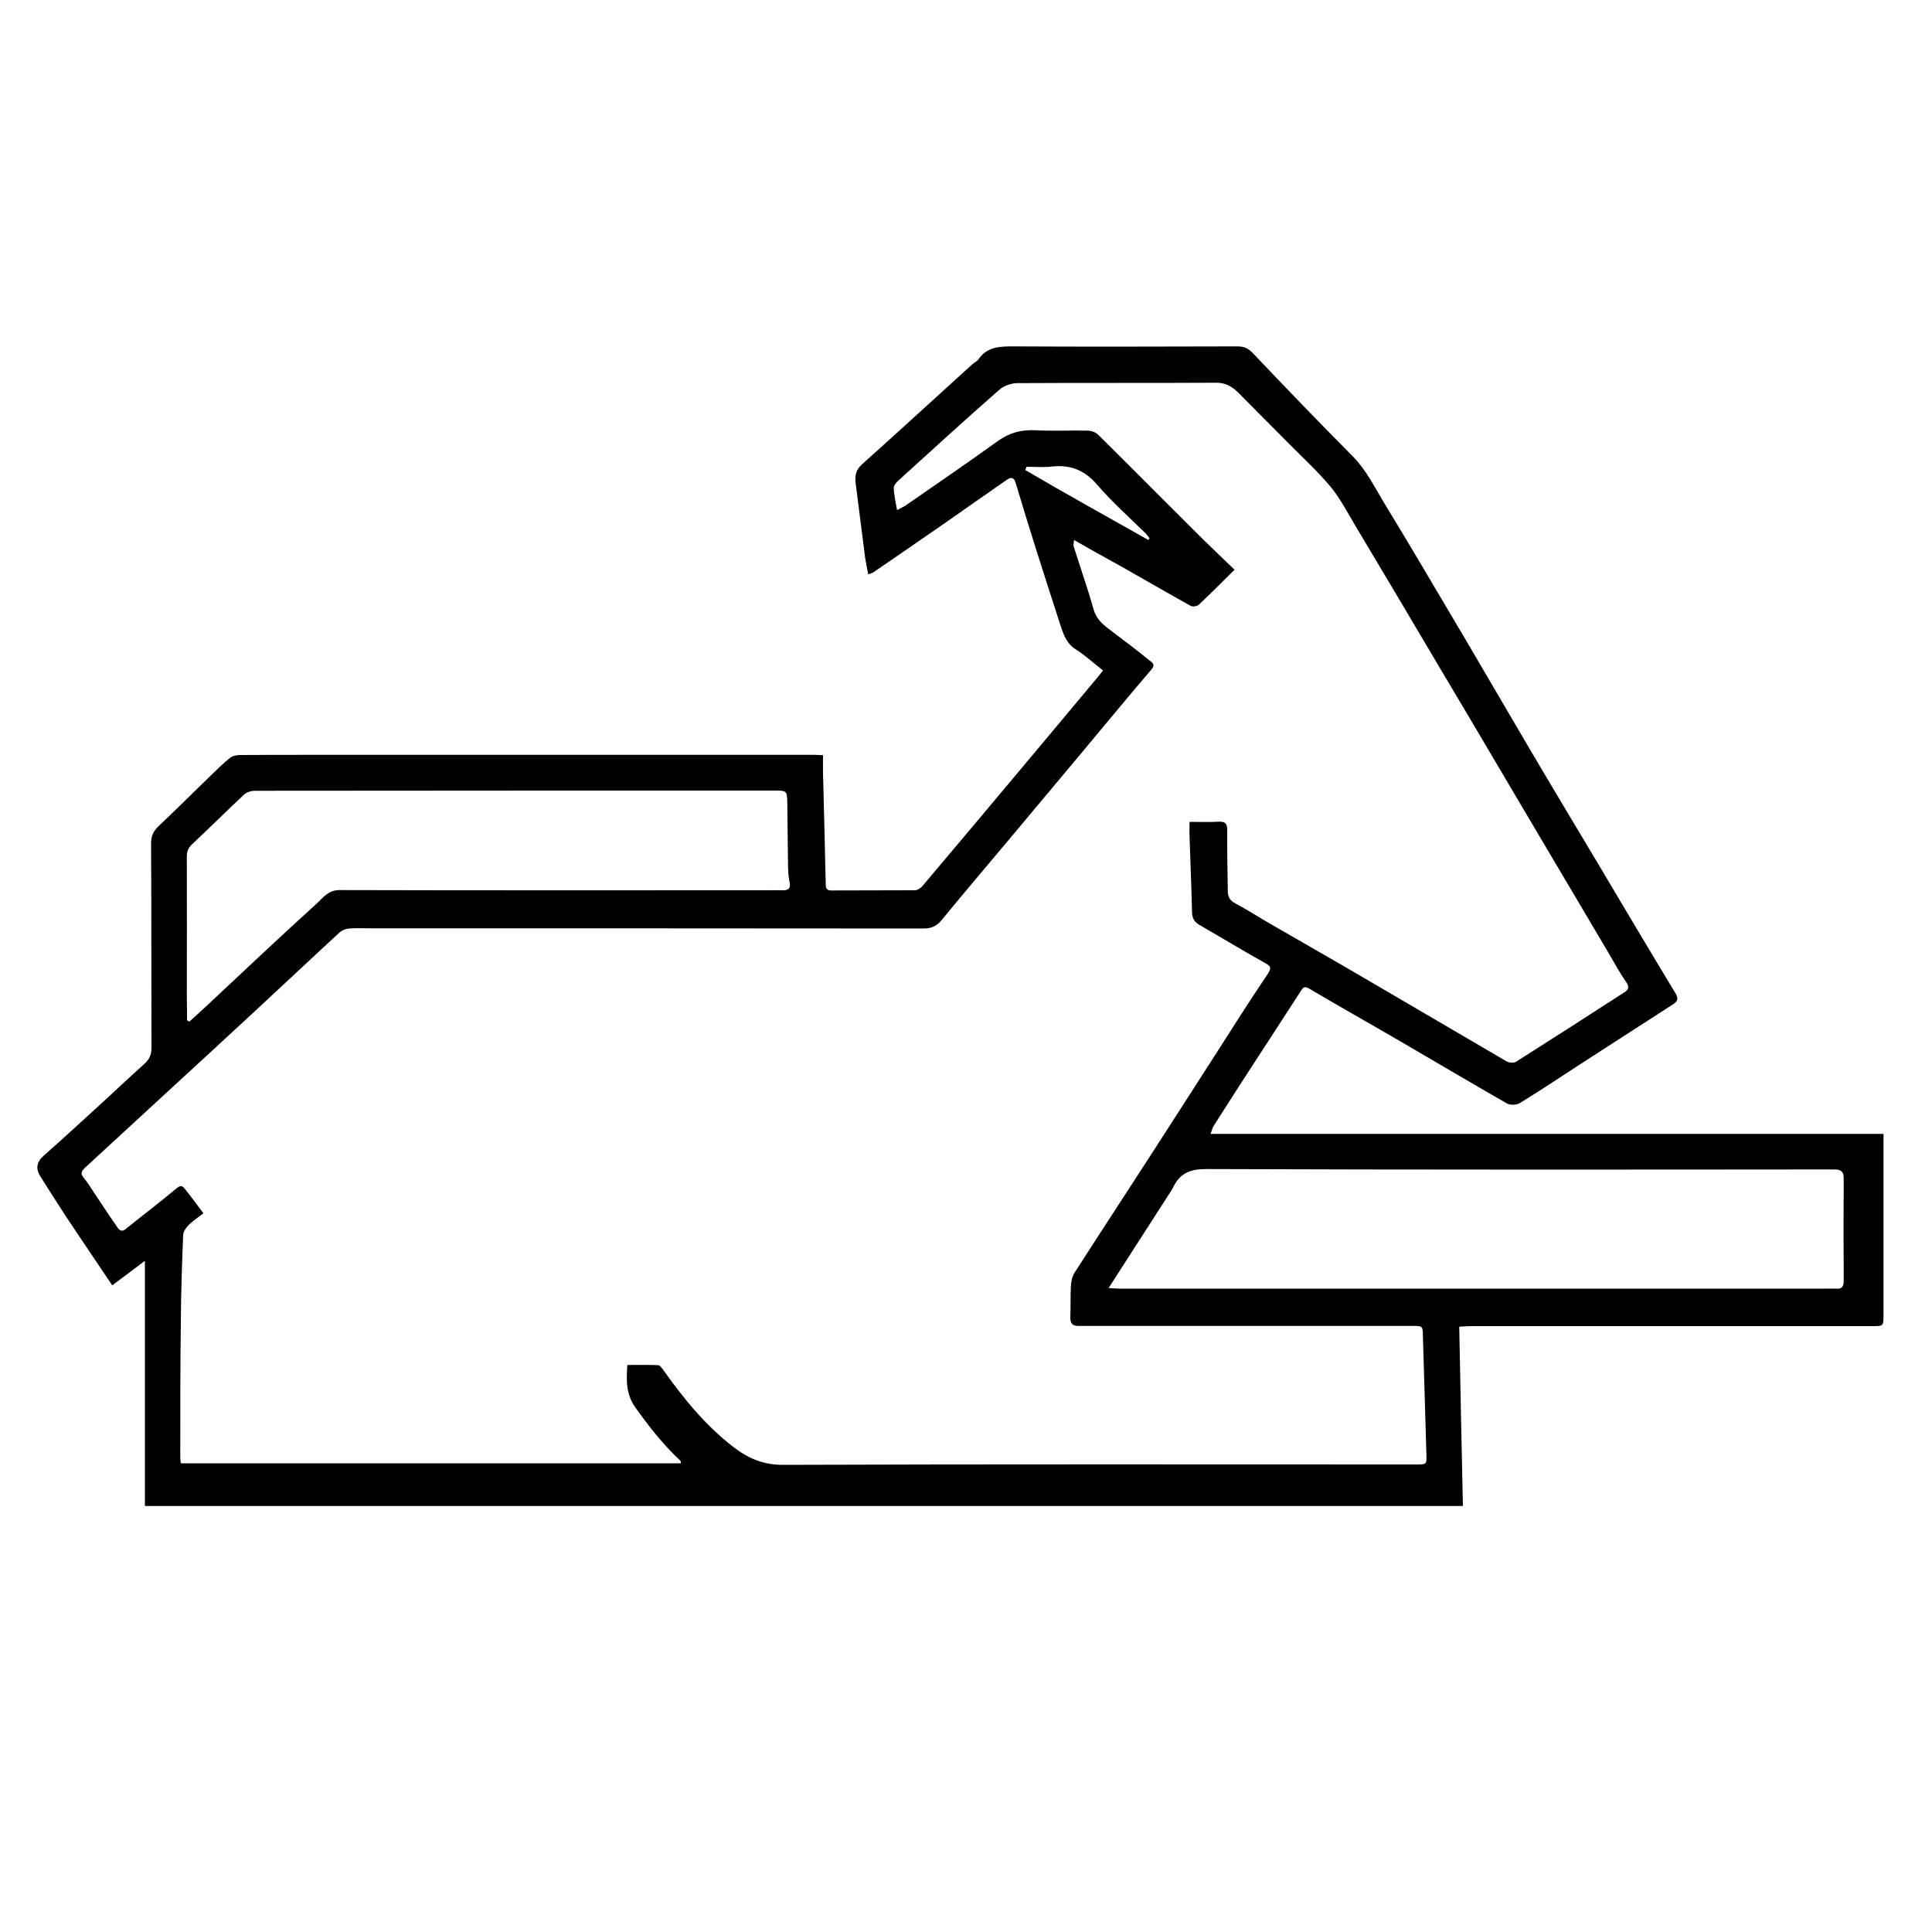 <?xml version="1.0" encoding="utf-8"?>
<!-- Generator: Adobe Illustrator 23.0.3, SVG Export Plug-In . SVG Version: 6.00 Build 0)  -->
<svg version="1.1" id="Layer_1" xmlns="http://www.w3.org/2000/svg" xmlns:xlink="http://www.w3.org/1999/xlink" x="0px" y="0px"
	 viewBox="0 0 1000 1000" style="enable-background:new 0 0 1000 1000;" xml:space="preserve">
<g>
	<path d="M626.6,586.9c116.6,0,232.1,0,348.3,0c0,1.8,0,3.4,0,5c0,29.5,0,59,0,88.5c0,6,0,6-5.9,6c-69.1,0-138.3,0-207.4,0
		c-2,0-4.1,0.2-6.3,0.3c0.6,31.1,1.2,61.8,1.9,92.8c-227.7,0-454.8,0-682.2,0c0-41.9,0-83.7,0-126.9c-6,4.5-11.3,8.5-16.9,12.7
		c-8.3-12.4-16.5-24.4-24.5-36.5c-4.3-6.6-8.5-13.2-12.7-19.9c-2.6-4.1-1.9-7.5,1.7-10.7c9.6-8.5,19.1-17.2,28.5-25.8
		c7.9-7.2,15.6-14.6,23.6-21.7c2.5-2.3,3.7-4.6,3.7-8.2c-0.1-35.3,0-70.7-0.2-106c0-3.8,1.2-6.4,3.9-8.9
		c9.1-8.6,17.9-17.4,26.9-26.1c3.2-3.1,6.4-6.3,9.9-9.1c1.3-1.1,3.5-1.6,5.3-1.6c13.7-0.1,27.4-0.1,41.1-0.1c85.3,0,170.7,0,256,0
		c1.3,0,2.7,0.1,4.7,0.2c0,3.4-0.1,6.5,0,9.7c0.5,19.1,1,38.2,1.4,57.3c0,2.1,0.7,3,2.9,3c14.4-0.1,28.8,0,43.2-0.1
		c1.3,0,2.9-1,3.8-2c19.2-22.7,38.4-45.6,57.5-68.4c11.1-13.2,22.1-26.5,33.2-39.7c0.9-1,1.7-2.2,2.9-3.7
		c-4.8-3.7-9.2-7.8-14.1-10.9c-4.5-2.8-6.1-7.1-7.6-11.5c-4.5-13.7-8.8-27.4-13.2-41.1c-3.5-11.2-7-22.4-10.3-33.6
		c-1-3.4-2.8-2.8-4.8-1.4c-10.7,7.4-21.3,14.9-31.9,22.3c-12.3,8.5-24.6,17-36.9,25.4c-0.6,0.4-1.5,0.6-2.7,1.1
		c-0.6-3-1.2-5.8-1.6-8.6c-1.7-12.8-3.2-25.6-4.9-38.5c-0.5-3.8,0-6.9,3.2-9.8c19.1-17.1,37.9-34.4,56.9-51.6c1.1-1,2.6-1.7,3.5-2.9
		c4.5-6.5,11-6.6,18.1-6.6c38.6,0.2,77.3,0.1,116,0c3.3,0,5.4,0.9,7.8,3.4c17,17.9,34.1,35.7,51.5,53.2c7.1,7.1,11.4,15.9,16.4,24.2
		c14.1,23.1,27.8,46.5,41.6,69.8c11.5,19.5,22.8,39,34.3,58.5c11.6,19.7,23.4,39.3,35.1,58.9c13.3,22.4,26.6,44.8,40.1,67.1
		c1.7,2.9,0.5,4.2-1.7,5.6c-15.7,10.1-31.4,20.3-47.1,30.4c-10.7,6.9-21.2,14-32,20.6c-1.7,1-5,1.1-6.7,0.1
		c-19-10.9-37.9-22.1-56.8-33.1c-15.1-8.8-30.3-17.3-45.3-26.2c-2.4-1.4-3.2-1-4.4,1c-9.2,14.3-18.6,28.6-27.8,42.8
		c-5.8,9-11.6,18-17.3,27C627.5,583.8,627.3,585.1,626.6,586.9z M555.9,279.5c-0.1,1.7-0.4,2.5-0.2,3.2c3.4,10.9,7.2,21.6,10.3,32.6
		c1.4,5.1,4.8,7.9,8.6,10.8c6.8,5.1,13.6,10.2,20.2,15.6c1.2,1,3.6,2,1.2,4.8c-13.1,15.3-25.9,30.9-38.8,46.3
		c-11.5,13.7-22.9,27.4-34.4,41.1c-11.8,14.1-23.7,28-35.3,42.2c-2.7,3.3-5.4,4.5-9.6,4.5c-94.9-0.1-189.8-0.1-284.7-0.1
		c-4.2,0-8.3-0.2-12.5,0.1c-1.7,0.1-3.7,0.9-5,2.1c-14.8,13.6-29.4,27.4-44.1,41c-16.6,15.4-33.2,30.6-49.8,45.9
		c-12.6,11.6-25.3,23.3-37.9,34.9c-1.7,1.6-2.4,3-0.6,5.1c2,2.3,3.6,5.1,5.3,7.6c3.9,5.8,7.7,11.7,11.7,17.4c1,1.5,2.2,3.6,4.8,1.5
		c8.8-7.1,17.9-14,26.5-21.2c2.3-1.9,3.2-0.6,4.2,0.6c3.2,4,6.2,8.1,9.5,12.5c-2.7,2.1-5.3,3.8-7.5,5.9c-1.4,1.4-2.9,3.5-3,5.3
		c-0.6,14.8-1.1,29.6-1.2,44.3c-0.3,23.5-0.3,47.1-0.3,70.6c0,1.2,0.2,2.4,0.3,3.3c86.5,0,172.6,0,258.9,0c-0.2-0.8-0.2-1.2-0.4-1.4
		c-8.8-8.2-16.1-17.5-23.1-27.3c-5.1-7.1-4.8-14.1-4.3-22.2c5.5,0,10.7-0.1,15.9,0.1c0.9,0,1.8,1.3,2.5,2.2
		c10.5,14.8,21.8,28.8,36.3,40c7.6,5.9,15.4,9.4,25.7,9.4c109.3-0.4,218.6-0.2,327.9-0.2c5.4,0,5.5,0,5.3-5.4
		c-0.6-20.3-1.2-40.7-1.8-61c-0.1-5.3-0.1-5.3-5.5-5.3c-55.7,0-111.4,0-167.1,0c-1.9,0-3.9,0-5.8,0c-2.9,0-4.2-1.3-4.1-4.3
		c0.2-5.4,0-10.8,0.3-16.2c0.1-2.4,0.6-5,1.8-6.9c12.8-20,25.9-39.9,38.8-59.9c11.4-17.6,22.7-35.3,34.1-53
		c8.9-13.9,17.7-27.9,27-41.6c2.2-3.3,2-4.2-1.3-6c-11.3-6.3-22.3-13-33.6-19.5c-2.8-1.6-4.1-3.5-4.1-6.9
		c-0.3-13.1-0.9-26.3-1.3-39.4c-0.1-2.2,0-4.3,0-7.2c5.3,0,10.3,0.2,15.2-0.1c3.2-0.1,4.3,0.9,4.3,4.2c-0.1,10.5,0.2,21.1,0.3,31.6
		c0,3,1,5,3.9,6.5c6.1,3.2,11.9,7,17.8,10.4c17,9.8,34,19.5,50.9,29.4c23.9,13.9,47.7,28,71.6,41.9c1.3,0.8,3.9,1,5.1,0.2
		c18.8-11.9,37.6-24,56.3-36.1c1.6-1.1,2.4-2.4,0.8-4.8c-3.6-5.1-6.5-10.6-9.7-16c-16-27-32-54-48-81.1
		c-13.8-23.4-27.6-46.8-41.5-70.1c-13.7-23.2-27.5-46.4-41.3-69.5c-4.1-6.9-7.8-14.1-12.9-20.2c-6.7-8-14.5-15.1-21.9-22.6
		c-8.5-8.6-17.1-17.2-25.7-25.9c-3.2-3.2-6.7-5.2-11.6-5.1c-34.2,0.2-68.4,0-102.6,0.2c-3.1,0-7,1.3-9.3,3.3
		c-17.8,15.6-35.3,31.6-52.8,47.5c-1,0.9-2.1,2.5-2,3.7c0.2,3.6,1,7.2,1.7,11.2c1.9-1,3.3-1.6,4.5-2.4c15.9-11,31.8-21.9,47.5-33.2
		c6.1-4.4,12.3-6.1,19.7-5.7c9,0.5,18,0,27,0.2c1.8,0,4.1,0.8,5.4,2.1c16.9,16.7,33.6,33.6,50.5,50.4c6.5,6.5,13.2,12.8,20.1,19.5
		c-6.6,6.5-12.4,12.4-18.5,18.1c-0.9,0.8-3.2,1.2-4.2,0.6c-11.9-6.6-23.7-13.5-35.6-20.2C572.5,288.9,564.5,284.4,555.9,279.5z
		 M573.8,666.7c2.4,0.1,4.2,0.3,5.9,0.3c121.7,0,243.5,0,365.2,0c1.8,0,3.6-0.1,5.4,0c3.2,0.3,4-1.2,4-4.1
		c-0.1-17.6-0.1-35.2,0-52.8c0-3.5-1.1-4.8-4.8-4.8c-108.4,0.1-216.9,0.2-325.3-0.2c-8.1,0-13.2,2.1-16.7,8.9c-0.5,1-1,1.9-1.6,2.8
		C595.3,633.3,584.8,649.6,573.8,666.7z M96.8,528.1c0.4,0.2,0.8,0.5,1.2,0.7c3.1-2.8,6.2-5.6,9.2-8.4
		c18.8-17.6,37.5-35.3,56.6-52.6c3.3-3,6-7.1,11.9-7.1c74.2,0.2,148.4,0.1,222.7,0.1c2.1,0,4.2-0.1,6.2,0c3.5,0.2,4.9-1,4-4.6
		c-0.5-2.3-0.6-4.7-0.7-7c-0.2-11.1-0.2-22.2-0.4-33.2c-0.1-6.8-0.1-6.8-6.9-6.8c-89.6,0-179.2,0-268.8,0.1c-1.9,0-4.2,0.8-5.5,2
		c-9.1,8.5-17.9,17.3-26.9,25.7c-2,1.9-2.7,3.7-2.7,6.3c0.1,24.2,0,48.5,0,72.7C96.8,520.2,96.8,524.2,96.8,528.1z M594.4,279.5
		c0.2-0.3,0.4-0.6,0.6-0.9c-0.7-0.8-1.2-1.7-2-2.5c-8.4-8.3-17.4-16.2-25.1-25.2c-6.6-7.7-14.1-10.5-23.7-9.4
		c-4.2,0.5-8.6,0.1-12.9,0.1c-0.2,0.6-0.4,1.1-0.6,1.7C551.8,255.7,573.2,267.5,594.4,279.5z"/>
</g>
</svg>
